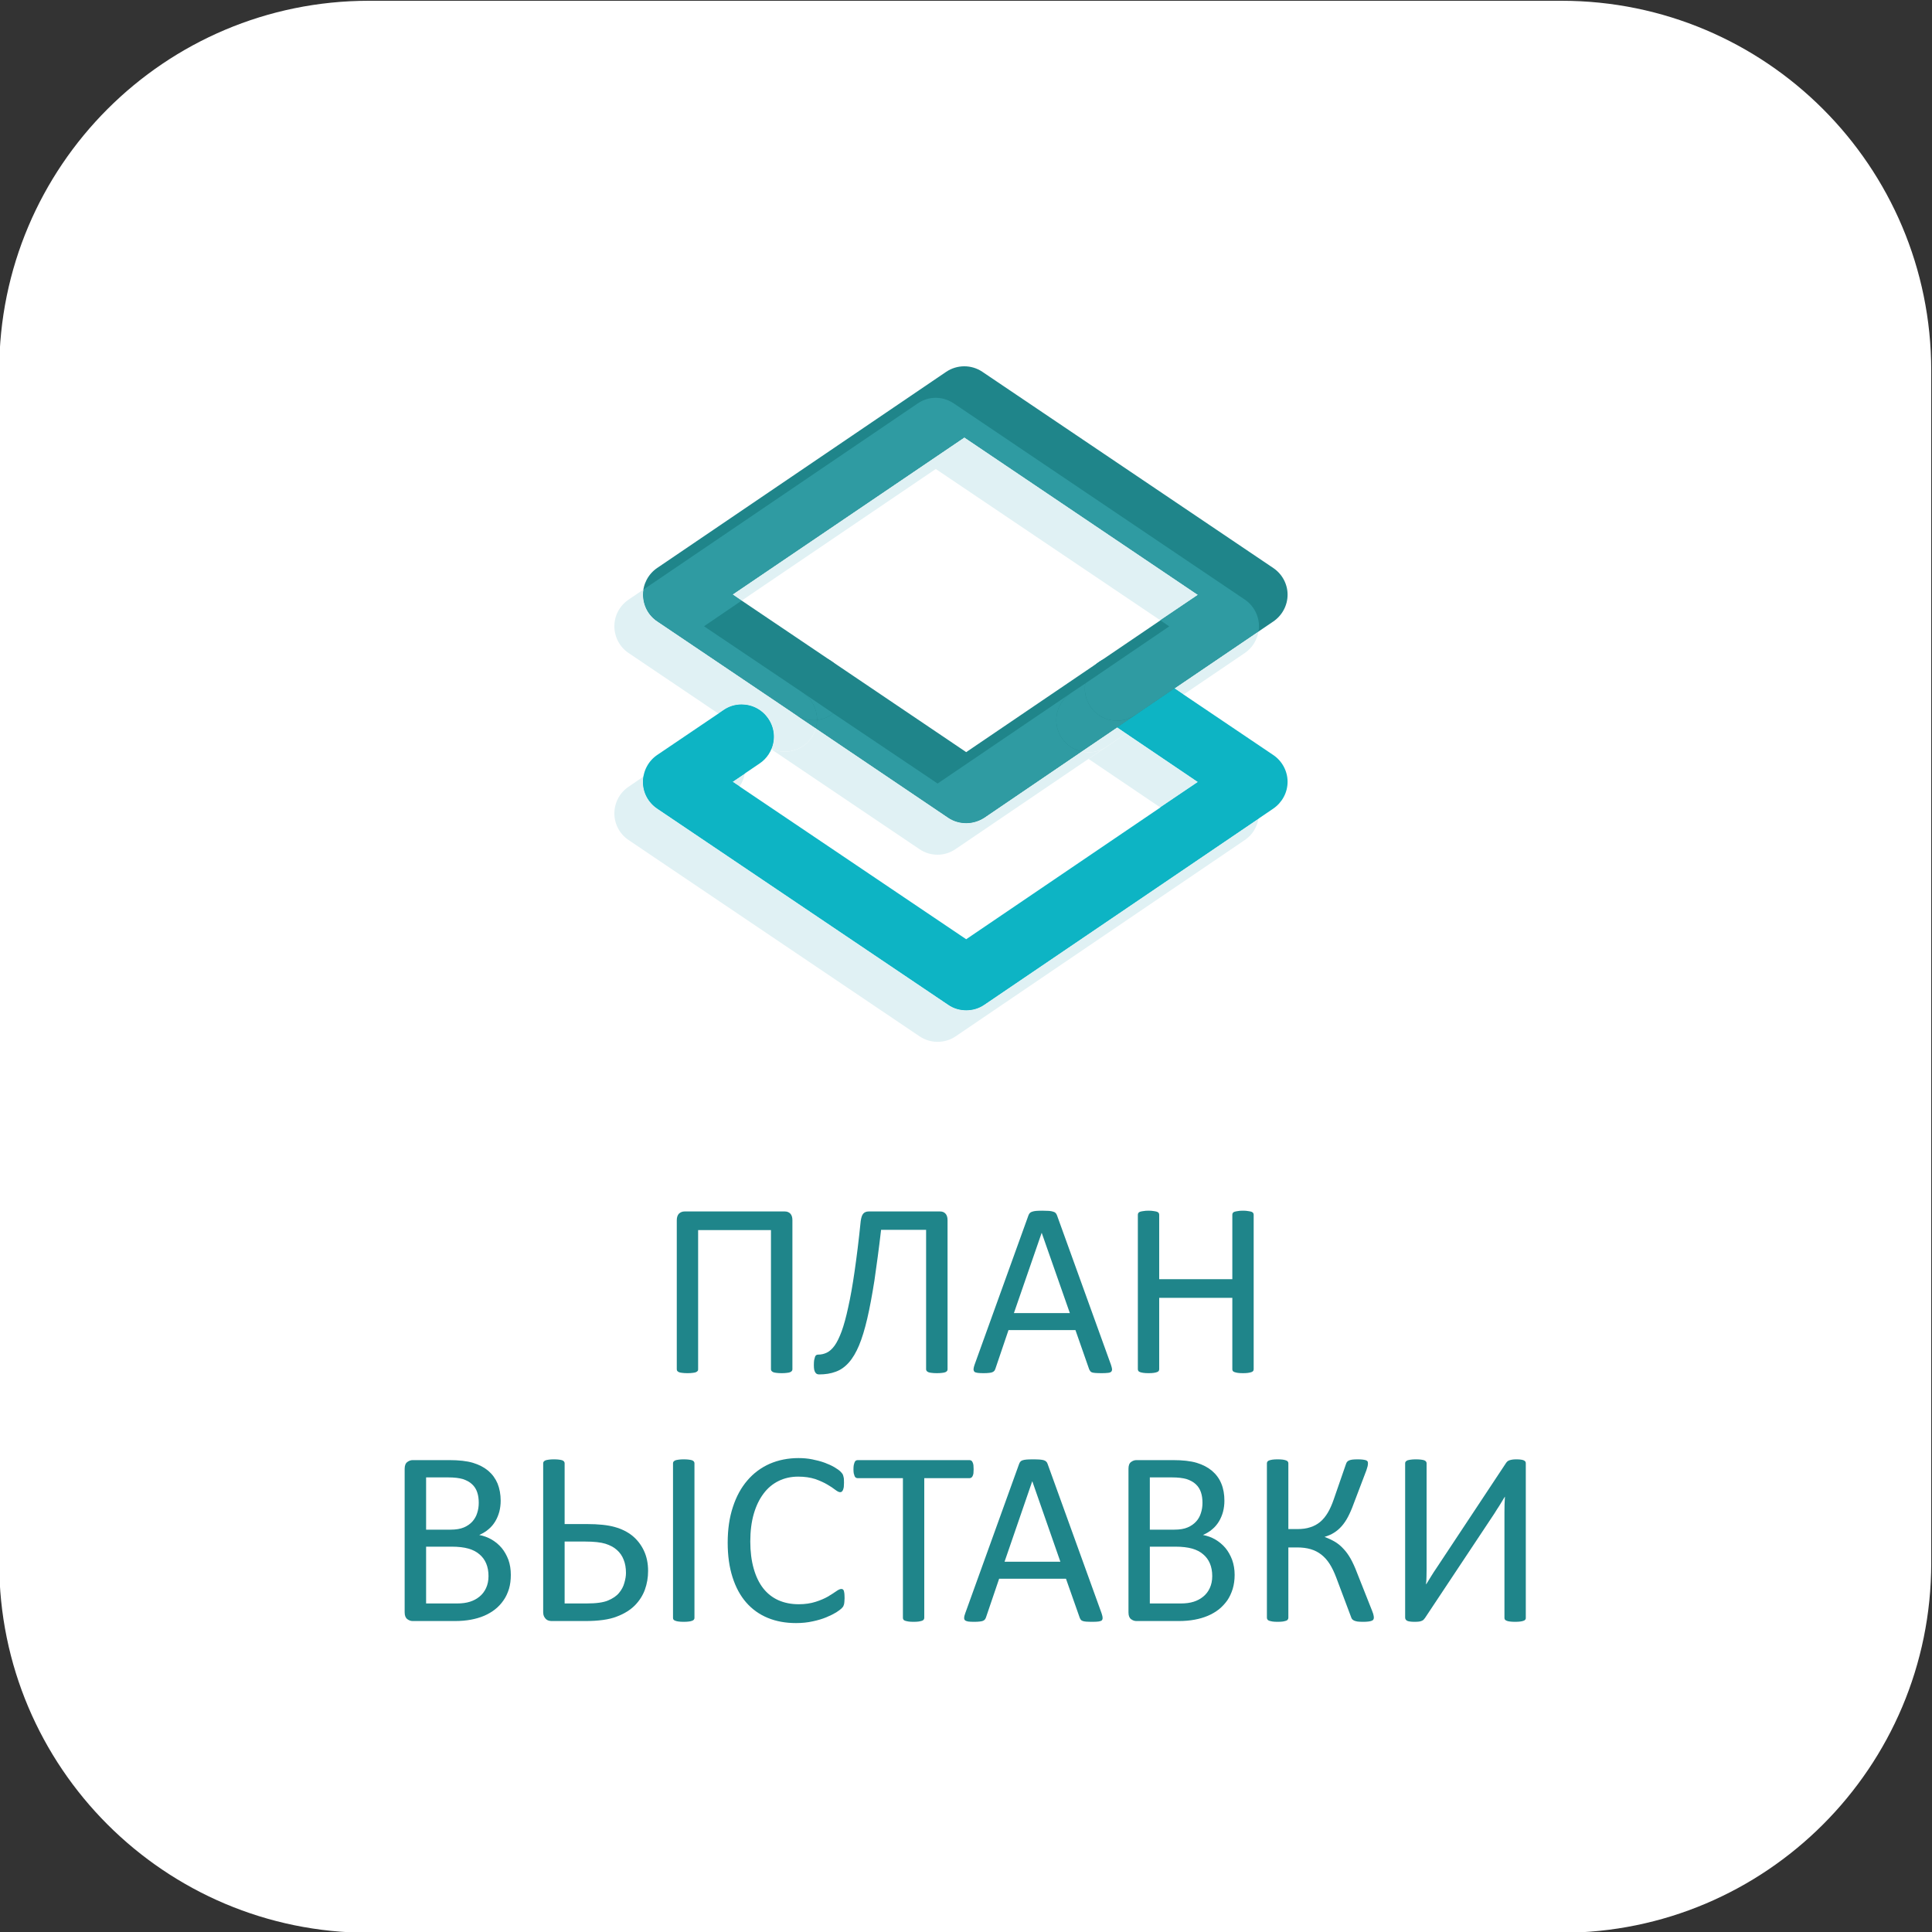 <?xml version="1.0" encoding="UTF-8"?> <!-- Creator: CorelDRAW 2019 (64-Bit) --> <svg xmlns="http://www.w3.org/2000/svg" xmlns:xlink="http://www.w3.org/1999/xlink" xml:space="preserve" width="200px" height="200px" style="shape-rendering:geometricPrecision; text-rendering:geometricPrecision; image-rendering:optimizeQuality; fill-rule:evenodd; clip-rule:evenodd" viewBox="0 0 200 200"><rect x="0" y="0" width="200" height="200" fill="#333333" stroke="none"/> <defs> <style type="text/css"> <![CDATA[ .fil3 {fill:#E0F1F4;fill-rule:nonzero} .fil5 {fill:#2F9BA2;fill-rule:nonzero} .fil1 {fill:#0DB4C4;fill-rule:nonzero} .fil2 {fill:#1F858A;fill-rule:nonzero} .fil4 {fill:#9970AE;fill-rule:nonzero} .fil0 {fill:white;fill-rule:nonzero} ]]> </style> </defs> <g id="Слой_x0020_1">  <path class="fil0" d="M161.65 200.08l-123.46 0c-21.13,0 -38.27,-17.13 -38.27,-38.27l0 -123.46c0,-21.14 17.14,-38.27 38.27,-38.27l123.46 0c21.14,0 38.27,17.13 38.27,38.27l0 123.46c0,21.14 -17.13,38.27 -38.27,38.27z"></path> <path class="fil1" d="M113.78 74.04l10.23 6.91 -23.99 16.28 -24.18 -16.3 2.8 -1.9c1.53,-1.03 1.93,-3.12 0.89,-4.63 -1.04,-1.54 -3.11,-1.93 -4.63,-0.89l-6.89 4.66c-0.9,0.62 -1.45,1.66 -1.45,2.78 0,1.1 0.55,2.13 1.47,2.75l30.13 20.31c1.12,0.77 2.61,0.75 3.73,0l29.93 -20.31c0.92,-0.64 1.47,-1.67 1.47,-2.77 0,-1.1 -0.56,-2.15 -1.48,-2.77l-14.31 -9.65c-1.53,-1.04 -3.6,-0.61 -4.63,0.91 -1.03,1.52 -0.63,3.59 0.91,4.62l0 0 0 0z"></path> <path class="fil2" d="M113.77 68.53l-13.75 9.33 -13.95 -9.42c-1.53,-1.01 -3.6,-0.61 -4.63,0.92 -1.02,1.52 -0.62,3.58 0.91,4.62l15.81 10.67c1.12,0.74 2.61,0.74 3.73,0l15.62 -10.61c1.52,-1.04 1.92,-3.12 0.88,-4.62 -1.02,-1.54 -3.1,-1.93 -4.62,-0.89l0 0z"></path> <path class="fil2" d="M117.51 74.04l14.31 -9.71c0.92,-0.63 1.47,-1.67 1.47,-2.77 0,-1.1 -0.56,-2.14 -1.48,-2.76l-30.13 -20.32c-1.12,-0.75 -2.6,-0.75 -3.73,0.01l-29.94 20.32c-0.9,0.62 -1.45,1.65 -1.45,2.75 0,1.12 0.55,2.16 1.47,2.77l14.32 9.65c1.52,1.03 3.6,0.63 4.63,-0.9 1.03,-1.52 0.62,-3.6 -0.91,-4.64l-10.23 -6.9 23.99 -16.26 24.18 16.3 -10.24 6.95c-1.53,1.04 -1.93,3.1 -0.89,4.62 1.03,1.52 3.1,1.93 4.63,0.89l0 0z"></path> <path class="fil3" d="M97.06 107.85c-0.65,0 -1.3,-0.19 -1.87,-0.57l-30.12 -20.32c-0.92,-0.62 -1.47,-1.65 -1.47,-2.75 0,-1.12 0.55,-2.14 1.46,-2.76l1.55 -1.06c-0.04,0.19 -0.05,0.36 -0.05,0.56 0,1.1 0.55,2.13 1.47,2.75l30.13 20.31c0.56,0.39 1.21,0.57 1.87,0.57 0.64,0 1.3,-0.18 1.86,-0.57l28.39 -19.27c-0.15,0.89 -0.65,1.71 -1.42,2.22l-29.93 20.32c-0.56,0.38 -1.22,0.57 -1.87,0.57l0 0zm23.05 -24.27l-7.43 -5.02 1.76 -1.18c0.04,-0.02 0.07,-0.05 0.11,-0.07l0 0 2.03 -1.39 7.43 5.03 -3.9 2.63 0 0zm-43.55 -2.17l-0.72 -0.48 1.26 -0.85c-0.08,0.46 -0.26,0.93 -0.54,1.33z"></path> <path class="fil1" d="M100.03 104.58c-0.66,0 -1.31,-0.18 -1.87,-0.57l-30.13 -20.31c-0.92,-0.62 -1.47,-1.65 -1.47,-2.75 0,-0.2 0.01,-0.37 0.05,-0.56l5.33 -3.61c0.57,-0.4 1.23,-0.58 1.86,-0.58 1.08,0 2.12,0.51 2.77,1.46 0.5,0.74 0.66,1.6 0.53,2.42l-1.26 0.85 0.72 0.48c-0.22,0.34 -0.52,0.64 -0.88,0.89l-2.8 1.89 24.18 16.31 23.98 -16.29 -0.93 -0.63 3.9 -2.63 -7.43 -5.03 2.04 -1.39 10.23 6.9c0.92,0.62 1.48,1.66 1.48,2.76 0,0.19 -0.01,0.37 -0.05,0.55l-28.39 19.27c-0.56,0.39 -1.22,0.57 -1.86,0.57l0 0z"></path> <path class="fil4" d="M110.77 71.81c0.02,-0.02 0.04,-0.03 0.07,-0.05l-0.03 0.03 0 0 -0.04 0.02z"></path> <path class="fil3" d="M97.06 88.48c-0.65,0 -1.3,-0.18 -1.87,-0.57l-15.35 -10.35c0.01,-0.01 0.02,-0.03 0.02,-0.05 0.44,0.2 0.91,0.3 1.38,0.3 1.07,0 2.13,-0.51 2.78,-1.46 0.19,-0.3 0.34,-0.62 0.43,-0.96l13.71 9.26c0.56,0.38 1.21,0.56 1.87,0.56 0.64,0 1.3,-0.2 1.86,-0.56l10.08 -6.86c0.23,0.07 0.47,0.09 0.71,0.09 0.61,0 1.21,-0.17 1.76,-0.5l-1.76 1.18 -13.75 9.33c-0.56,0.39 -1.22,0.59 -1.87,0.59l0 0z"></path> <path class="fil1" d="M79.84 77.56l-0.46 -0.32c0.16,0.1 0.32,0.21 0.48,0.27 0,0.02 -0.01,0.04 -0.02,0.05l0 0z"></path> <path class="fil5" d="M100.03 85.21c-0.66,0 -1.31,-0.18 -1.87,-0.56l-13.71 -9.26c0.09,-0.27 0.12,-0.56 0.13,-0.86 0.61,-0.07 1.19,-0.3 1.68,-0.68l10.8 7.26 13.71 -9.3 0.04 -0.02 0 0c-1.53,1.04 -1.92,3.1 -0.89,4.62 0.5,0.74 1.24,1.22 2.05,1.38l-10.08 6.86c-0.56,0.36 -1.22,0.56 -1.86,0.56l0 0z"></path> <path class="fil5" d="M84.58 74.53c0.01,-1.09 -0.5,-2.15 -1.47,-2.82l0 0 3.15 2.14c-0.49,0.38 -1.07,0.61 -1.68,0.68z"></path> <path class="fil3" d="M112.68 77.88c-0.24,0 -0.48,-0.02 -0.71,-0.09l3.68 -2.5 0.93 0.63 -2.03 1.39 0 0c-0.04,0.02 -0.07,0.05 -0.11,0.07 -0.55,0.33 -1.15,0.5 -1.76,0.5zm9.84 -5.98l-0.94 -0.64 8.7 -5.9c-0.15,0.9 -0.65,1.72 -1.42,2.24l-6.34 4.3 0 0zm-2.41 -7.69l-23.24 -15.66 -20.1 13.63 -0.93 -0.64 23.99 -16.26 24.18 16.3 -3.9 2.63 0 0z"></path> <polygon class="fil1" points="116.58,75.92 115.65,75.29 117.51,74.04 117.51,74.04 121.58,71.26 122.52,71.9 118.62,74.53 "></polygon> <path class="fil5" d="M111.97 77.79c-0.81,-0.16 -1.55,-0.64 -2.05,-1.38 -1.03,-1.52 -0.64,-3.58 0.89,-4.62l0 0 0.03 -0.03 1.51 -1.01c-0.14,0.81 0.03,1.66 0.53,2.4 0.65,0.95 1.69,1.46 2.76,1.46 0.64,0 1.29,-0.19 1.87,-0.57l-1.86 1.25 -3.68 2.5 0 0z"></path> <path class="fil5" d="M115.64 74.61c-1.07,0 -2.11,-0.51 -2.76,-1.46 -0.5,-0.74 -0.67,-1.59 -0.53,-2.4l8.69 -5.91 -0.93 -0.63 3.9 -2.63 -24.18 -16.3 -23.99 16.26 0.93 0.64 -3.89 2.65 10.23 6.88c0.97,0.67 1.48,1.73 1.47,2.82 -0.12,0.02 -0.24,0.02 -0.38,0.02 -0.64,0 -1.28,-0.19 -1.85,-0.57l0 0 -14.32 -9.65c-0.92,-0.61 -1.47,-1.65 -1.47,-2.77 0,-0.18 0.01,-0.36 0.05,-0.53l28.38 -19.26c0.57,-0.39 1.22,-0.59 1.87,-0.59 0.66,0 1.3,0.2 1.86,0.57l30.13 20.31c0.92,0.62 1.48,1.66 1.48,2.77 0,0.18 -0.01,0.37 -0.05,0.53l-8.7 5.9 -4.07 2.77 0 0c-0.58,0.38 -1.23,0.57 -1.87,0.57l0 0.01z"></path> <path class="fil3" d="M81.24 77.81c-0.47,0 -0.94,-0.1 -1.38,-0.3 0.41,-0.99 0.32,-2.16 -0.33,-3.11 -0.65,-0.96 -1.69,-1.47 -2.77,-1.47 -0.64,0 -1.29,0.18 -1.86,0.58l-0.53 0.36 -9.3 -6.27c-0.92,-0.62 -1.47,-1.66 -1.47,-2.77 0,-1.11 0.55,-2.13 1.46,-2.75l1.55 -1.05c-0.04,0.17 -0.05,0.35 -0.05,0.53 0,1.12 0.55,2.16 1.47,2.77l14.32 9.65 0 0 2.1 1.41c-0.09,0.34 -0.24,0.66 -0.43,0.96 -0.65,0.95 -1.71,1.46 -2.78,1.46l0 0z"></path> <path class="fil1" d="M79.86 77.51c-0.16,-0.06 -0.32,-0.17 -0.48,-0.27l0 0 -5.01 -3.37 0.53 -0.36c0.57,-0.4 1.22,-0.58 1.86,-0.58 1.08,0 2.12,0.51 2.77,1.47 0.65,0.95 0.74,2.12 0.33,3.11l0 0z"></path> <path class="fil5" d="M84.45 75.39l-2.1 -1.41c0.57,0.38 1.21,0.57 1.85,0.57 0.14,0 0.26,0 0.38,-0.02 -0.01,0.3 -0.04,0.59 -0.13,0.86l0 0z"></path> <path class="fil2" d="M82.03 141.75c0,0.07 -0.02,0.13 -0.06,0.17 -0.03,0.05 -0.09,0.09 -0.18,0.13 -0.08,0.03 -0.19,0.06 -0.34,0.07 -0.14,0.02 -0.32,0.03 -0.53,0.03 -0.21,0 -0.38,-0.01 -0.53,-0.03 -0.14,-0.01 -0.26,-0.04 -0.34,-0.07 -0.08,-0.04 -0.14,-0.08 -0.18,-0.13 -0.04,-0.04 -0.06,-0.1 -0.06,-0.17l0 -14.41 -7.54 0 0 14.41c0,0.07 -0.01,0.13 -0.05,0.17 -0.04,0.05 -0.1,0.09 -0.18,0.13 -0.09,0.03 -0.2,0.06 -0.34,0.07 -0.14,0.02 -0.32,0.03 -0.53,0.03 -0.22,0 -0.39,-0.01 -0.54,-0.03 -0.14,-0.01 -0.25,-0.04 -0.34,-0.07 -0.08,-0.04 -0.14,-0.08 -0.18,-0.13 -0.03,-0.04 -0.05,-0.1 -0.05,-0.17l0 -15.44c0,-0.29 0.08,-0.52 0.22,-0.67 0.16,-0.15 0.35,-0.23 0.58,-0.23l10.39 0c0.24,0 0.43,0.08 0.57,0.23 0.14,0.15 0.21,0.38 0.21,0.67l0 15.44z"></path> <path id="_1" class="fil2" d="M98.09 141.75c0,0.07 -0.02,0.13 -0.05,0.17 -0.04,0.05 -0.1,0.09 -0.18,0.13 -0.09,0.03 -0.2,0.06 -0.34,0.07 -0.15,0.02 -0.32,0.03 -0.54,0.03 -0.21,0 -0.39,-0.01 -0.53,-0.03 -0.14,-0.01 -0.26,-0.04 -0.34,-0.07 -0.09,-0.04 -0.15,-0.08 -0.18,-0.13 -0.04,-0.04 -0.06,-0.1 -0.06,-0.17l0 -14.44 -4.66 0c-0.23,1.99 -0.47,3.73 -0.69,5.25 -0.24,1.51 -0.48,2.82 -0.74,3.93 -0.26,1.11 -0.54,2.04 -0.85,2.78 -0.31,0.74 -0.66,1.33 -1.06,1.78 -0.4,0.45 -0.85,0.77 -1.36,0.95 -0.5,0.19 -1.07,0.28 -1.72,0.28 -0.08,0 -0.16,-0.02 -0.23,-0.05 -0.07,-0.04 -0.12,-0.09 -0.17,-0.17 -0.05,-0.08 -0.08,-0.17 -0.11,-0.3 -0.02,-0.12 -0.03,-0.27 -0.03,-0.44 0,-0.21 0.01,-0.39 0.03,-0.52 0.03,-0.14 0.06,-0.25 0.09,-0.34 0.03,-0.09 0.08,-0.15 0.13,-0.18 0.06,-0.04 0.12,-0.05 0.19,-0.05 0.32,0 0.62,-0.07 0.89,-0.2 0.28,-0.13 0.55,-0.37 0.81,-0.72 0.26,-0.36 0.5,-0.86 0.74,-1.5 0.23,-0.64 0.46,-1.47 0.68,-2.5 0.23,-1.02 0.45,-2.26 0.66,-3.72 0.21,-1.46 0.43,-3.19 0.63,-5.18 0.05,-0.36 0.13,-0.62 0.26,-0.77 0.13,-0.15 0.32,-0.23 0.56,-0.23l7.4 0c0.24,0 0.43,0.08 0.56,0.23 0.14,0.15 0.21,0.38 0.21,0.67l0 15.44 0 0z"></path> <path id="_2" class="fil2" d="M115.01 141.29c0.06,0.19 0.1,0.34 0.11,0.45 0,0.12 -0.03,0.21 -0.1,0.27 -0.07,0.06 -0.18,0.1 -0.34,0.11 -0.16,0.02 -0.37,0.03 -0.64,0.03 -0.26,0 -0.48,-0.01 -0.64,-0.02 -0.15,-0.01 -0.27,-0.03 -0.36,-0.06 -0.08,-0.04 -0.14,-0.07 -0.18,-0.13 -0.03,-0.05 -0.07,-0.11 -0.11,-0.19l-1.42 -4.06 -6.93 0 -1.36 4.01c-0.03,0.08 -0.06,0.14 -0.1,0.2 -0.05,0.06 -0.11,0.1 -0.19,0.14 -0.08,0.04 -0.2,0.07 -0.35,0.08 -0.15,0.02 -0.34,0.03 -0.58,0.03 -0.25,0 -0.45,-0.01 -0.61,-0.03 -0.16,-0.02 -0.28,-0.06 -0.34,-0.12 -0.06,-0.07 -0.09,-0.15 -0.09,-0.27 0.01,-0.12 0.04,-0.27 0.11,-0.46l5.58 -15.47c0.04,-0.1 0.09,-0.18 0.14,-0.23 0.06,-0.06 0.14,-0.11 0.25,-0.14 0.1,-0.04 0.24,-0.06 0.41,-0.08 0.17,-0.01 0.38,-0.02 0.64,-0.02 0.27,0 0.5,0.01 0.68,0.02 0.18,0.02 0.32,0.04 0.43,0.08 0.12,0.03 0.2,0.08 0.26,0.14 0.06,0.07 0.11,0.15 0.14,0.24l5.59 15.48 0 0zm-7.17 -13.66l-0.01 0 -2.87 8.3 5.79 0 -2.91 -8.3z"></path> <path id="_3" class="fil2" d="M129.78 141.74c0,0.07 -0.02,0.13 -0.05,0.18 -0.04,0.05 -0.1,0.09 -0.18,0.12 -0.09,0.03 -0.21,0.06 -0.35,0.08 -0.14,0.02 -0.31,0.03 -0.52,0.03 -0.23,0 -0.41,-0.01 -0.54,-0.03 -0.14,-0.02 -0.25,-0.05 -0.34,-0.08 -0.09,-0.03 -0.15,-0.07 -0.18,-0.12 -0.04,-0.05 -0.05,-0.11 -0.05,-0.18l0 -7.39 -7.57 0 0 7.39c0,0.07 -0.02,0.13 -0.05,0.18 -0.04,0.05 -0.09,0.09 -0.18,0.12 -0.08,0.03 -0.2,0.06 -0.34,0.08 -0.14,0.02 -0.32,0.03 -0.53,0.03 -0.21,0 -0.39,-0.01 -0.53,-0.03 -0.15,-0.02 -0.27,-0.05 -0.35,-0.08 -0.09,-0.03 -0.14,-0.07 -0.18,-0.12 -0.03,-0.05 -0.05,-0.11 -0.05,-0.18l0 -15.99c0,-0.07 0.02,-0.13 0.05,-0.18 0.04,-0.06 0.09,-0.1 0.18,-0.13 0.08,-0.03 0.2,-0.05 0.35,-0.07 0.14,-0.03 0.32,-0.04 0.53,-0.04 0.21,0 0.39,0.01 0.53,0.04 0.14,0.02 0.26,0.04 0.34,0.07 0.09,0.03 0.14,0.07 0.18,0.13 0.03,0.05 0.05,0.11 0.05,0.18l0 6.67 7.57 0 0 -6.67c0,-0.07 0.01,-0.13 0.05,-0.18 0.03,-0.06 0.09,-0.1 0.18,-0.13 0.09,-0.03 0.2,-0.05 0.34,-0.07 0.13,-0.03 0.31,-0.04 0.54,-0.04 0.21,0 0.38,0.01 0.52,0.04 0.14,0.02 0.26,0.04 0.35,0.07 0.08,0.03 0.14,0.07 0.18,0.13 0.03,0.05 0.05,0.11 0.05,0.18l0 15.99z"></path> <path id="_4" class="fil2" d="M52.88 163.03c0,0.52 -0.06,1.01 -0.19,1.45 -0.14,0.44 -0.32,0.84 -0.57,1.19 -0.24,0.35 -0.53,0.66 -0.87,0.93 -0.33,0.26 -0.72,0.49 -1.14,0.67 -0.43,0.18 -0.88,0.31 -1.37,0.4 -0.49,0.09 -1.04,0.14 -1.67,0.14l-4.35 0c-0.2,0 -0.39,-0.07 -0.56,-0.2 -0.18,-0.14 -0.27,-0.37 -0.27,-0.7l0 -14.86c0,-0.33 0.09,-0.57 0.27,-0.7 0.17,-0.13 0.36,-0.2 0.56,-0.2l3.79 0c0.99,0 1.81,0.09 2.45,0.28 0.63,0.19 1.16,0.47 1.59,0.83 0.42,0.36 0.74,0.8 0.96,1.32 0.21,0.53 0.32,1.12 0.32,1.78 0,0.39 -0.05,0.77 -0.14,1.13 -0.1,0.36 -0.24,0.7 -0.42,1 -0.19,0.31 -0.41,0.58 -0.7,0.82 -0.28,0.24 -0.6,0.43 -0.96,0.59 0.46,0.09 0.88,0.24 1.28,0.47 0.39,0.23 0.74,0.52 1.04,0.87 0.29,0.35 0.52,0.76 0.7,1.23 0.17,0.48 0.25,1 0.25,1.56l0 0zm-3.32 -7.46c0,-0.4 -0.05,-0.77 -0.16,-1.09 -0.11,-0.33 -0.29,-0.61 -0.53,-0.83 -0.24,-0.23 -0.55,-0.4 -0.94,-0.53 -0.39,-0.12 -0.9,-0.18 -1.53,-0.18l-2.29 0 0 5.41 2.52 0c0.57,0 1.04,-0.08 1.39,-0.23 0.35,-0.15 0.64,-0.35 0.88,-0.61 0.22,-0.25 0.4,-0.55 0.5,-0.89 0.11,-0.33 0.16,-0.69 0.16,-1.05l0 0zm1.01 7.59c0,-0.49 -0.08,-0.93 -0.24,-1.31 -0.16,-0.38 -0.39,-0.69 -0.7,-0.95 -0.3,-0.26 -0.68,-0.46 -1.14,-0.59 -0.46,-0.13 -1.04,-0.2 -1.73,-0.2l-2.65 0 0 5.88 3.21 0c0.51,0 0.95,-0.06 1.33,-0.18 0.38,-0.12 0.71,-0.3 1,-0.54 0.28,-0.23 0.51,-0.53 0.67,-0.88 0.16,-0.35 0.25,-0.76 0.25,-1.23l0 0z"></path> <path id="_5" class="fil2" d="M71.89 167.49c0,0.07 -0.02,0.12 -0.06,0.17 -0.03,0.05 -0.09,0.09 -0.18,0.12 -0.08,0.04 -0.2,0.06 -0.34,0.08 -0.15,0.02 -0.32,0.03 -0.53,0.03 -0.22,0 -0.39,-0.01 -0.53,-0.03 -0.13,-0.02 -0.25,-0.04 -0.34,-0.08 -0.09,-0.03 -0.15,-0.07 -0.19,-0.12 -0.03,-0.05 -0.05,-0.1 -0.05,-0.17l0 -16.02c0,-0.06 0.02,-0.12 0.06,-0.17 0.04,-0.05 0.1,-0.09 0.19,-0.13 0.09,-0.03 0.21,-0.05 0.35,-0.07 0.14,-0.02 0.31,-0.03 0.51,-0.03 0.21,0 0.38,0.01 0.53,0.03 0.14,0.02 0.26,0.04 0.34,0.07 0.09,0.04 0.15,0.08 0.18,0.13 0.04,0.05 0.06,0.11 0.06,0.17l0 16.02zm-4.8 -4.87c0,0.68 -0.11,1.33 -0.33,1.94 -0.22,0.6 -0.56,1.14 -1.04,1.63 -0.47,0.47 -1.1,0.87 -1.88,1.16 -0.79,0.31 -1.88,0.46 -3.27,0.46l-3.47 0c-0.11,0 -0.21,-0.02 -0.32,-0.05 -0.1,-0.03 -0.19,-0.08 -0.26,-0.15 -0.08,-0.08 -0.15,-0.17 -0.21,-0.29 -0.05,-0.11 -0.08,-0.25 -0.08,-0.41l0 -15.44c0,-0.06 0.02,-0.12 0.06,-0.17 0.04,-0.05 0.1,-0.09 0.19,-0.13 0.09,-0.03 0.21,-0.05 0.35,-0.07 0.14,-0.02 0.31,-0.03 0.51,-0.03 0.21,0 0.39,0.01 0.53,0.03 0.14,0.02 0.26,0.04 0.34,0.07 0.09,0.04 0.15,0.08 0.18,0.13 0.04,0.05 0.06,0.11 0.06,0.17l0 6.3 2.3 0c1.2,0 2.15,0.1 2.87,0.3 0.72,0.2 1.33,0.5 1.84,0.91 0.5,0.41 0.9,0.92 1.19,1.53 0.29,0.61 0.44,1.31 0.44,2.11l0 0zm-2.29 0.21c0,-0.52 -0.08,-0.98 -0.24,-1.37 -0.15,-0.39 -0.38,-0.73 -0.7,-1.01 -0.31,-0.28 -0.71,-0.49 -1.18,-0.64 -0.48,-0.15 -1.19,-0.23 -2.12,-0.23l-2.11 0 0 6.41 2.26 0c1,0 1.75,-0.1 2.24,-0.31 0.49,-0.21 0.87,-0.46 1.13,-0.78 0.26,-0.31 0.45,-0.66 0.55,-1.03 0.11,-0.37 0.17,-0.72 0.17,-1.04l0 0z"></path> <path id="_6" class="fil2" d="M87.43 165.46c0,0.14 -0.01,0.26 -0.02,0.36 -0.01,0.1 -0.02,0.19 -0.04,0.27 -0.02,0.07 -0.05,0.14 -0.08,0.21 -0.04,0.05 -0.1,0.13 -0.18,0.21 -0.09,0.09 -0.27,0.22 -0.54,0.4 -0.28,0.17 -0.62,0.34 -1.03,0.51 -0.41,0.17 -0.88,0.31 -1.4,0.42 -0.54,0.12 -1.11,0.18 -1.74,0.18 -1.08,0 -2.06,-0.18 -2.93,-0.54 -0.87,-0.36 -1.61,-0.89 -2.23,-1.6 -0.61,-0.7 -1.08,-1.57 -1.41,-2.61 -0.33,-1.03 -0.5,-2.22 -0.5,-3.57 0,-1.39 0.18,-2.62 0.54,-3.7 0.35,-1.08 0.85,-2 1.5,-2.75 0.64,-0.75 1.41,-1.32 2.31,-1.72 0.9,-0.39 1.9,-0.59 2.98,-0.59 0.49,0 0.96,0.04 1.41,0.13 0.46,0.09 0.88,0.2 1.27,0.34 0.38,0.14 0.72,0.29 1.03,0.47 0.3,0.18 0.51,0.33 0.62,0.44 0.12,0.12 0.19,0.21 0.23,0.27 0.03,0.05 0.06,0.12 0.08,0.21 0.03,0.08 0.04,0.18 0.06,0.29 0.01,0.11 0.01,0.24 0.01,0.4 0,0.17 -0.01,0.32 -0.02,0.44 -0.02,0.12 -0.05,0.22 -0.08,0.3 -0.03,0.08 -0.08,0.14 -0.12,0.18 -0.05,0.04 -0.11,0.06 -0.18,0.06 -0.12,0 -0.29,-0.08 -0.51,-0.25 -0.21,-0.17 -0.49,-0.35 -0.83,-0.55 -0.34,-0.2 -0.76,-0.39 -1.24,-0.56 -0.5,-0.16 -1.08,-0.25 -1.76,-0.25 -0.75,0 -1.42,0.15 -2.03,0.45 -0.61,0.3 -1.13,0.73 -1.56,1.31 -0.43,0.57 -0.77,1.27 -1.01,2.1 -0.24,0.83 -0.36,1.78 -0.36,2.85 0,1.05 0.12,1.99 0.35,2.8 0.23,0.82 0.56,1.5 0.98,2.04 0.43,0.55 0.95,0.96 1.57,1.24 0.63,0.28 1.33,0.42 2.12,0.42 0.66,0 1.24,-0.09 1.74,-0.25 0.5,-0.16 0.92,-0.34 1.27,-0.54 0.35,-0.21 0.63,-0.39 0.86,-0.55 0.22,-0.16 0.4,-0.24 0.53,-0.24 0.06,0 0.11,0.01 0.16,0.04 0.04,0.02 0.07,0.07 0.1,0.14 0.02,0.08 0.05,0.18 0.06,0.3 0.01,0.13 0.02,0.29 0.02,0.49l0 0z"></path> <path id="_7" class="fil2" d="M100.79 152.1c0,0.16 -0.01,0.3 -0.02,0.42 -0.02,0.12 -0.05,0.22 -0.09,0.29 -0.04,0.07 -0.08,0.13 -0.14,0.16 -0.06,0.03 -0.12,0.05 -0.18,0.05l-4.68 0 0 14.45c0,0.07 -0.02,0.13 -0.05,0.18 -0.04,0.06 -0.1,0.1 -0.18,0.13 -0.09,0.03 -0.2,0.05 -0.34,0.08 -0.15,0.02 -0.32,0.03 -0.54,0.03 -0.2,0 -0.38,-0.01 -0.52,-0.03 -0.15,-0.03 -0.27,-0.05 -0.35,-0.08 -0.09,-0.03 -0.15,-0.07 -0.18,-0.13 -0.04,-0.05 -0.05,-0.11 -0.05,-0.18l0 -14.45 -4.68 0c-0.07,0 -0.13,-0.02 -0.19,-0.05 -0.05,-0.03 -0.1,-0.09 -0.13,-0.16 -0.03,-0.07 -0.06,-0.17 -0.09,-0.29 -0.02,-0.12 -0.03,-0.26 -0.03,-0.42 0,-0.16 0.01,-0.31 0.03,-0.43 0.03,-0.12 0.06,-0.23 0.09,-0.3 0.03,-0.08 0.08,-0.14 0.13,-0.17 0.06,-0.03 0.12,-0.05 0.19,-0.05l11.57 0c0.06,0 0.12,0.02 0.18,0.05 0.06,0.03 0.1,0.09 0.14,0.17 0.04,0.07 0.07,0.18 0.09,0.3 0.01,0.12 0.02,0.27 0.02,0.43l0 0z"></path> <path id="_8" class="fil2" d="M114.04 167.02c0.06,0.19 0.1,0.34 0.1,0.46 0.01,0.12 -0.03,0.2 -0.09,0.27 -0.07,0.05 -0.19,0.09 -0.34,0.11 -0.16,0.02 -0.37,0.03 -0.64,0.03 -0.26,0 -0.48,-0.01 -0.64,-0.02 -0.16,-0.01 -0.27,-0.04 -0.36,-0.07 -0.08,-0.03 -0.14,-0.07 -0.18,-0.12 -0.04,-0.05 -0.07,-0.11 -0.11,-0.19l-1.43 -4.06 -6.92 0 -1.36 4c-0.03,0.08 -0.06,0.15 -0.11,0.21 -0.04,0.05 -0.1,0.1 -0.18,0.14 -0.08,0.04 -0.2,0.06 -0.35,0.08 -0.15,0.02 -0.34,0.03 -0.59,0.03 -0.25,0 -0.45,-0.01 -0.61,-0.03 -0.15,-0.03 -0.27,-0.07 -0.33,-0.13 -0.07,-0.06 -0.1,-0.15 -0.09,-0.26 0,-0.12 0.04,-0.27 0.11,-0.46l5.58 -15.47c0.04,-0.1 0.08,-0.18 0.14,-0.24 0.05,-0.06 0.13,-0.11 0.24,-0.14 0.11,-0.03 0.24,-0.06 0.42,-0.07 0.16,-0.01 0.37,-0.02 0.63,-0.02 0.28,0 0.5,0.01 0.68,0.02 0.18,0.01 0.33,0.04 0.44,0.07 0.11,0.03 0.2,0.09 0.26,0.15 0.06,0.06 0.11,0.14 0.14,0.24l5.59 15.47 0 0zm-7.17 -13.66l-0.02 0 -2.86 8.31 5.78 0 -2.9 -8.31z"></path> <path id="_9" class="fil2" d="M127.81 163.03c0,0.52 -0.07,1.01 -0.2,1.45 -0.14,0.44 -0.32,0.84 -0.56,1.19 -0.25,0.35 -0.54,0.66 -0.87,0.93 -0.34,0.26 -0.72,0.49 -1.15,0.67 -0.43,0.18 -0.88,0.31 -1.37,0.4 -0.48,0.09 -1.04,0.14 -1.67,0.14l-4.35 0c-0.2,0 -0.39,-0.07 -0.56,-0.2 -0.18,-0.14 -0.26,-0.37 -0.26,-0.7l0 -14.86c0,-0.33 0.08,-0.57 0.26,-0.7 0.17,-0.13 0.36,-0.2 0.56,-0.2l3.79 0c0.99,0 1.81,0.09 2.45,0.28 0.63,0.19 1.16,0.47 1.59,0.83 0.42,0.36 0.75,0.8 0.96,1.32 0.22,0.53 0.32,1.12 0.32,1.78 0,0.39 -0.05,0.77 -0.14,1.13 -0.1,0.36 -0.24,0.7 -0.42,1 -0.19,0.31 -0.41,0.58 -0.7,0.82 -0.28,0.24 -0.6,0.43 -0.96,0.59 0.46,0.09 0.89,0.24 1.28,0.47 0.39,0.23 0.74,0.52 1.04,0.87 0.29,0.35 0.52,0.76 0.7,1.23 0.17,0.48 0.26,1 0.26,1.56l0 0zm-3.33 -7.46c0,-0.4 -0.05,-0.77 -0.16,-1.09 -0.11,-0.33 -0.29,-0.61 -0.53,-0.83 -0.24,-0.23 -0.55,-0.4 -0.94,-0.53 -0.39,-0.12 -0.9,-0.18 -1.53,-0.18l-2.29 0 0 5.41 2.52 0c0.58,0 1.04,-0.08 1.39,-0.23 0.35,-0.15 0.64,-0.35 0.88,-0.61 0.23,-0.25 0.4,-0.55 0.5,-0.89 0.11,-0.33 0.16,-0.69 0.16,-1.05l0 0zm1.01 7.59c0,-0.49 -0.08,-0.93 -0.24,-1.31 -0.16,-0.38 -0.39,-0.69 -0.7,-0.95 -0.3,-0.26 -0.68,-0.46 -1.14,-0.59 -0.46,-0.13 -1.04,-0.2 -1.73,-0.2l-2.65 0 0 5.88 3.21 0c0.51,0 0.95,-0.06 1.33,-0.18 0.38,-0.12 0.71,-0.3 1,-0.54 0.28,-0.23 0.51,-0.53 0.67,-0.88 0.16,-0.35 0.25,-0.76 0.25,-1.23l0 0z"></path> <path id="_10" class="fil2" d="M142.22 167.46c0,0.08 -0.02,0.14 -0.05,0.19 -0.03,0.06 -0.09,0.1 -0.17,0.13 -0.09,0.04 -0.2,0.06 -0.34,0.08 -0.15,0.02 -0.33,0.03 -0.54,0.03 -0.25,0 -0.45,-0.01 -0.6,-0.03 -0.15,-0.03 -0.27,-0.06 -0.35,-0.1 -0.1,-0.05 -0.16,-0.1 -0.21,-0.16 -0.05,-0.07 -0.08,-0.15 -0.11,-0.24l-1.53 -4.07c-0.21,-0.55 -0.43,-1.01 -0.68,-1.4 -0.25,-0.39 -0.54,-0.71 -0.86,-0.96 -0.32,-0.25 -0.69,-0.44 -1.1,-0.56 -0.41,-0.12 -0.87,-0.18 -1.39,-0.18l-0.92 0 0 7.28c0,0.07 -0.02,0.13 -0.06,0.18 -0.03,0.06 -0.09,0.1 -0.18,0.13 -0.08,0.03 -0.19,0.05 -0.33,0.08 -0.15,0.02 -0.33,0.03 -0.54,0.03 -0.21,0 -0.38,-0.01 -0.53,-0.03 -0.14,-0.03 -0.26,-0.05 -0.34,-0.08 -0.09,-0.03 -0.15,-0.07 -0.18,-0.13 -0.04,-0.05 -0.06,-0.11 -0.06,-0.18l0 -16c0,-0.06 0.02,-0.12 0.06,-0.17 0.03,-0.05 0.09,-0.09 0.18,-0.12 0.08,-0.03 0.2,-0.06 0.34,-0.08 0.15,-0.02 0.32,-0.03 0.53,-0.03 0.21,0 0.39,0.01 0.54,0.03 0.14,0.02 0.25,0.05 0.33,0.08 0.09,0.03 0.15,0.07 0.18,0.12 0.04,0.06 0.06,0.11 0.06,0.17l0 6.82 0.92 0c0.52,0 0.97,-0.06 1.35,-0.19 0.39,-0.12 0.73,-0.31 1.02,-0.55 0.3,-0.25 0.56,-0.57 0.79,-0.95 0.23,-0.39 0.43,-0.84 0.61,-1.36l1.26 -3.64c0.03,-0.09 0.06,-0.16 0.1,-0.23 0.05,-0.07 0.11,-0.13 0.2,-0.17 0.08,-0.04 0.2,-0.08 0.35,-0.1 0.15,-0.02 0.34,-0.03 0.58,-0.03 0.23,0 0.4,0.01 0.54,0.03 0.14,0.02 0.24,0.04 0.33,0.07 0.08,0.04 0.13,0.08 0.16,0.13 0.02,0.06 0.03,0.11 0.03,0.18 0,0.1 -0.01,0.2 -0.04,0.32 -0.03,0.11 -0.07,0.25 -0.12,0.4l-1.32 3.47c-0.19,0.53 -0.39,0.98 -0.59,1.36 -0.2,0.38 -0.42,0.7 -0.66,0.97 -0.24,0.27 -0.5,0.49 -0.79,0.67 -0.28,0.18 -0.6,0.31 -0.95,0.42l0 0.02c0.4,0.15 0.76,0.32 1.08,0.51 0.31,0.19 0.6,0.43 0.86,0.72 0.27,0.28 0.51,0.62 0.74,1.02 0.22,0.4 0.44,0.87 0.65,1.43l1.57 3.96c0.09,0.23 0.14,0.38 0.15,0.47 0.02,0.09 0.03,0.17 0.03,0.24l0 0z"></path> <path id="_11" class="fil2" d="M157.95 167.49c0,0.07 -0.01,0.12 -0.05,0.17 -0.03,0.05 -0.09,0.09 -0.18,0.12 -0.09,0.04 -0.2,0.06 -0.34,0.08 -0.15,0.02 -0.32,0.03 -0.54,0.03 -0.21,0 -0.38,-0.01 -0.53,-0.03 -0.15,-0.02 -0.26,-0.04 -0.34,-0.08 -0.08,-0.03 -0.14,-0.07 -0.18,-0.12 -0.03,-0.05 -0.05,-0.1 -0.05,-0.17l0 -10.93c0,-0.27 0.01,-0.55 0.01,-0.83 0.01,-0.29 0.03,-0.55 0.04,-0.78l-0.02 0c-0.07,0.12 -0.15,0.25 -0.23,0.38 -0.08,0.14 -0.17,0.28 -0.26,0.43 -0.1,0.16 -0.19,0.31 -0.29,0.45 -0.09,0.15 -0.18,0.3 -0.28,0.45l-7.2 10.84c-0.05,0.07 -0.11,0.13 -0.15,0.18 -0.06,0.05 -0.12,0.09 -0.21,0.12 -0.08,0.03 -0.17,0.06 -0.29,0.07 -0.11,0.01 -0.25,0.02 -0.42,0.02 -0.2,0 -0.36,-0.01 -0.48,-0.03 -0.13,-0.02 -0.23,-0.04 -0.3,-0.08 -0.07,-0.04 -0.12,-0.09 -0.15,-0.14 -0.03,-0.05 -0.05,-0.11 -0.05,-0.19l0 -15.98c0,-0.06 0.02,-0.12 0.06,-0.17 0.04,-0.05 0.11,-0.09 0.19,-0.13 0.1,-0.03 0.21,-0.05 0.35,-0.07 0.14,-0.02 0.31,-0.03 0.51,-0.03 0.21,0 0.39,0.01 0.54,0.03 0.14,0.02 0.25,0.04 0.33,0.07 0.09,0.04 0.15,0.08 0.18,0.13 0.04,0.05 0.06,0.11 0.06,0.17l0 11c0,0.23 0,0.47 -0.01,0.74 0,0.27 -0.02,0.52 -0.05,0.78l0.03 0c0.14,-0.22 0.3,-0.48 0.48,-0.78 0.19,-0.31 0.38,-0.61 0.59,-0.91l7.19 -10.86c0.04,-0.06 0.09,-0.11 0.14,-0.16 0.05,-0.04 0.12,-0.08 0.2,-0.11 0.08,-0.03 0.18,-0.05 0.29,-0.07 0.11,-0.02 0.25,-0.03 0.43,-0.03 0.2,0 0.36,0.01 0.48,0.03 0.13,0.02 0.23,0.04 0.3,0.08 0.08,0.04 0.13,0.08 0.16,0.13 0.03,0.05 0.04,0.11 0.04,0.19l0 15.99 0 0z"></path> </g> </svg> 